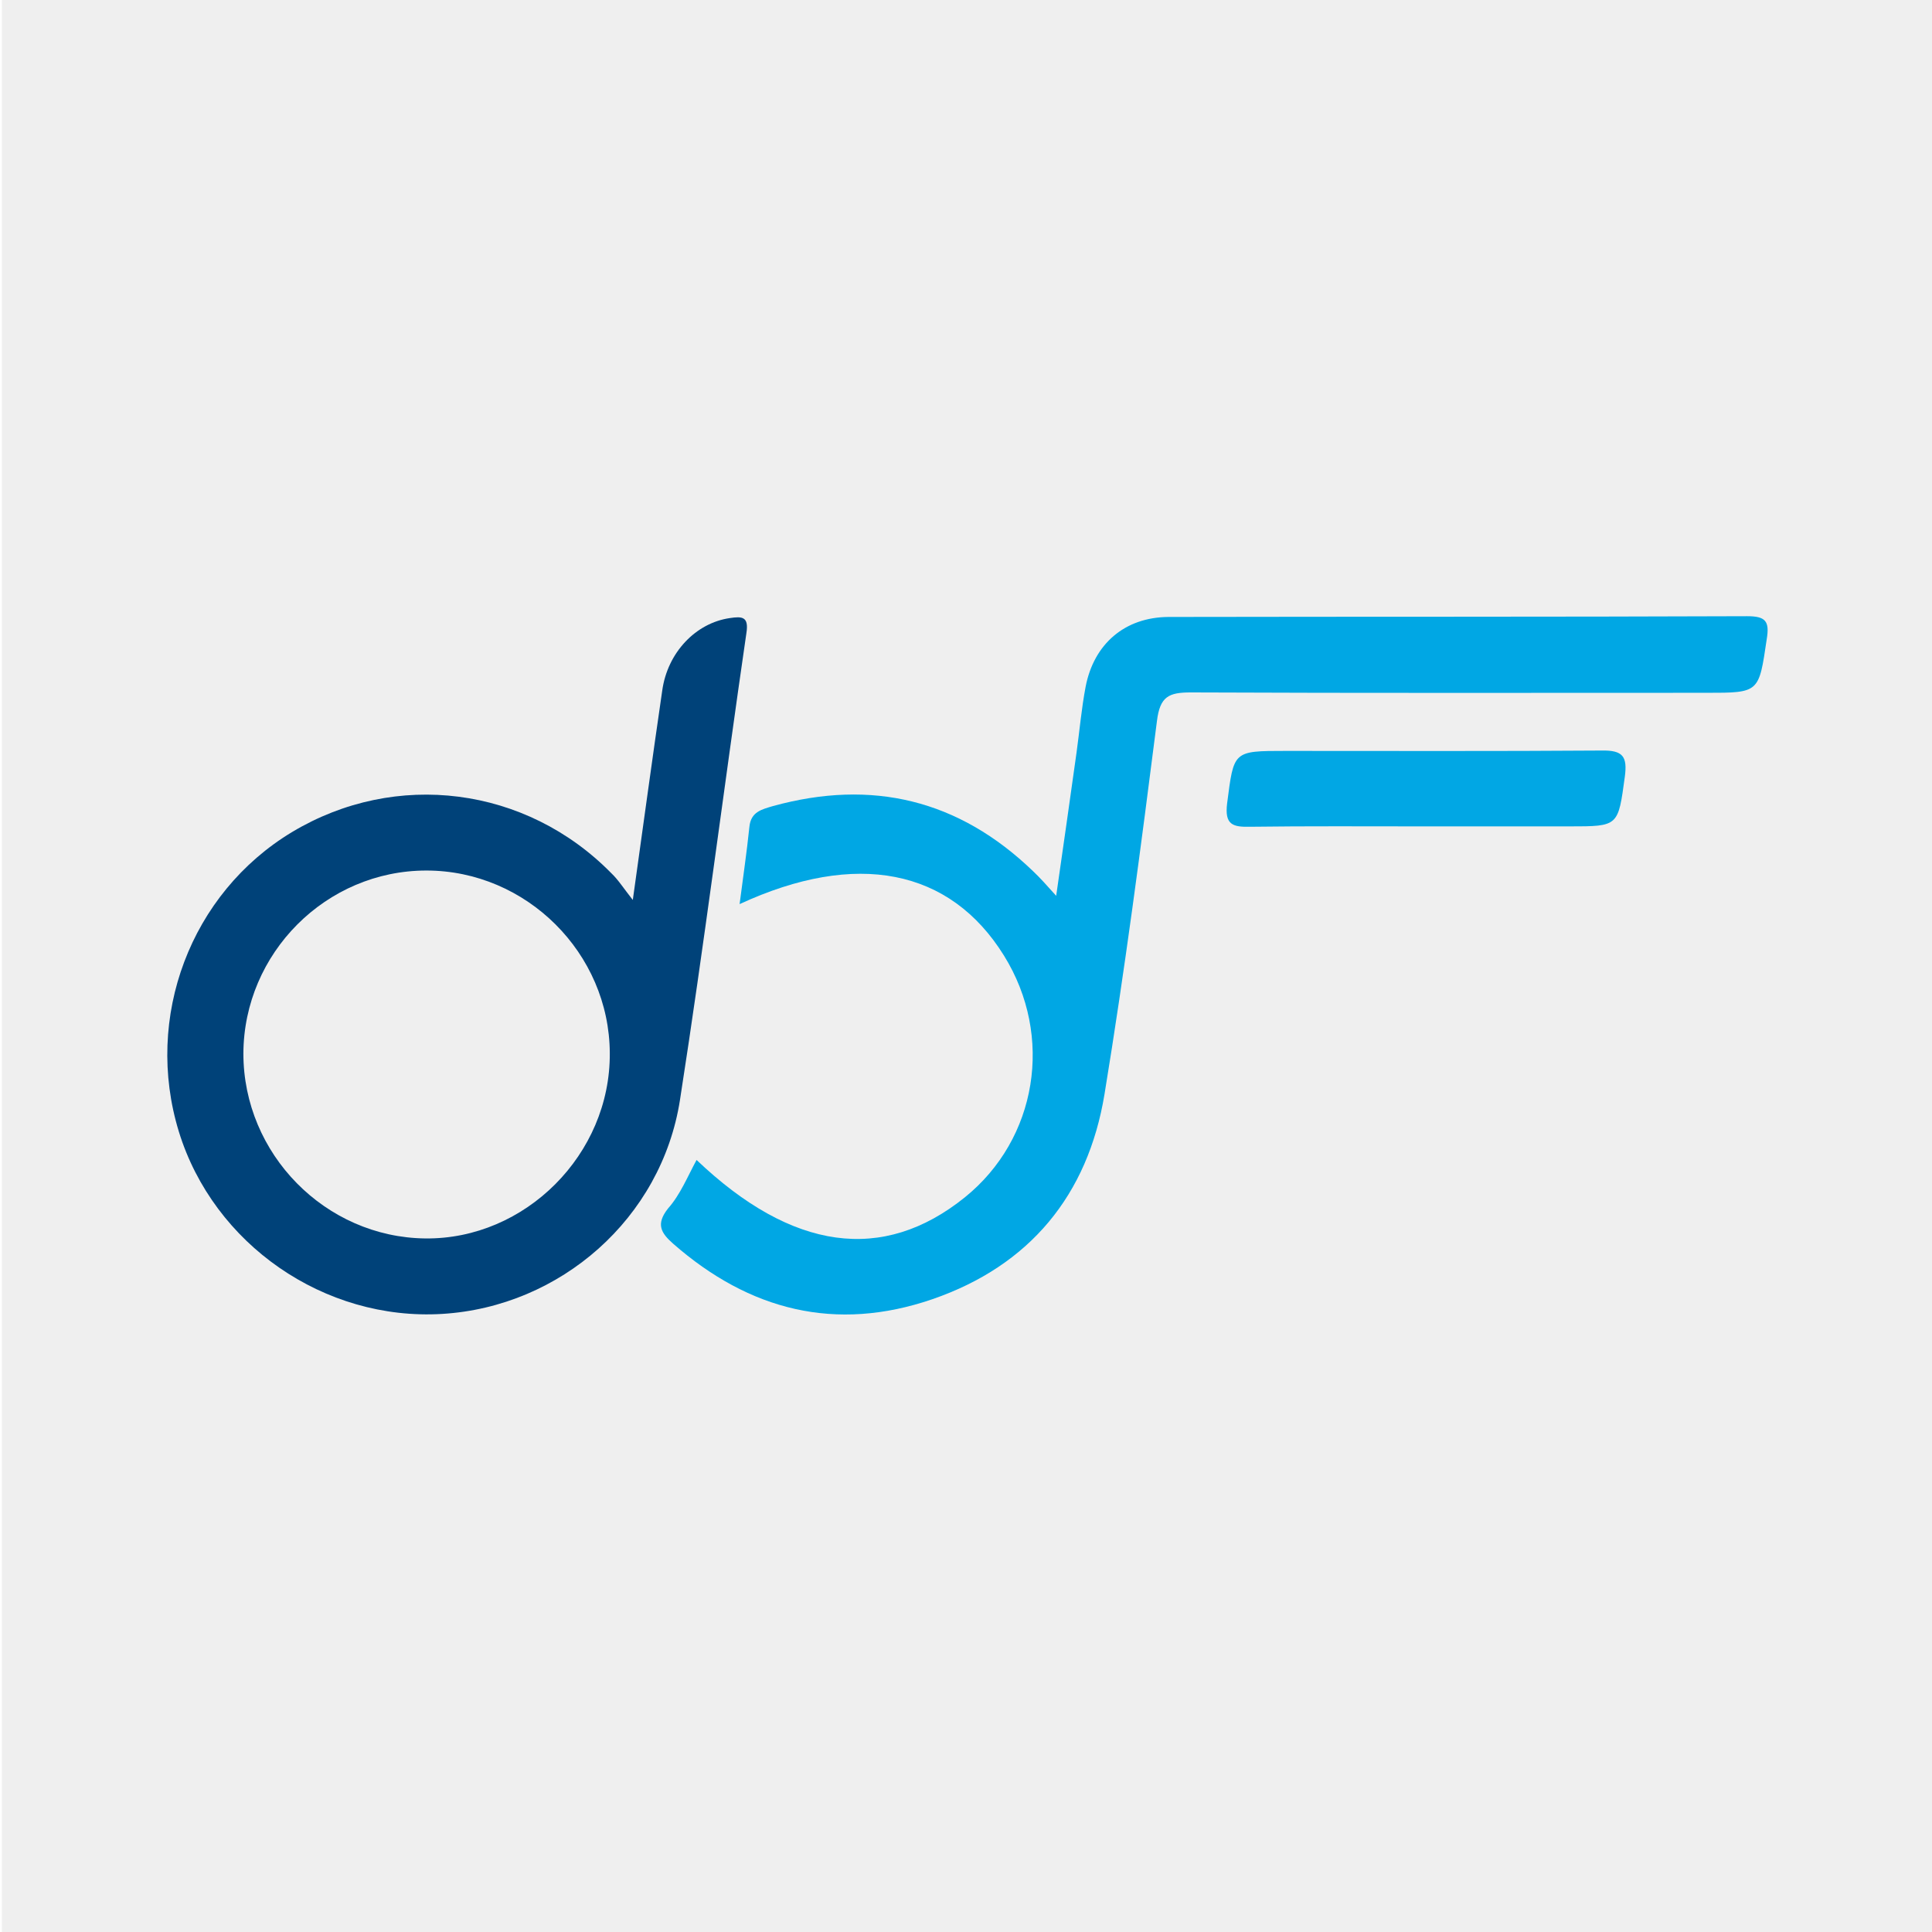 <?xml version="1.0" encoding="utf-8"?>
<!-- Generator: Adobe Illustrator 21.0.2, SVG Export Plug-In . SVG Version: 6.00 Build 0)  -->
<svg version="1.1" xmlns="http://www.w3.org/2000/svg" xmlns:xlink="http://www.w3.org/1999/xlink" x="0px" y="0px"
	 viewBox="0 0 512 512" style="enable-background:new 0 0 512 512;" xml:space="preserve">
<style type="text/css">
	.st0{fill:#FFFFFF;}
	.st1{fill:#EFEFEF;}
	.st2{fill:#00A7E4;}
	.st3{fill:#01A7E4;}
	.st4{fill:#004279;}
</style>
<g id="Layer_1">
	<rect class="st0" width="512" height="512"/>
</g>
<g id="Layer_2">
	<g>
		<path class="st1" d="M512.5,0v512H0.5V0H512.5z"/>
		<g>
			<path class="st2" d="M184.6,307.4c25.3,24.1,49.4,27.4,71.1,9.9c19.2-15.5,23.6-42.7,10.4-64c-14.3-23.1-39.2-28-70.1-13.7
				c0.9-7,1.9-13.7,2.6-20.5c0.4-4,3.3-4.6,6.3-5.5c26.2-7.2,49.2-1.7,68.9,17.3c1.8,1.7,3.5,3.6,6.1,6.5c1.9-13.3,3.7-25.7,5.4-38
				c0.8-5.8,1.3-11.6,2.4-17.4c2.2-11.4,10.4-18.4,21.9-18.5c51.1-0.1,102.3,0,153.4-0.2c4.9,0,6,1.3,5.2,6.1
				c-2.1,14.2-1.9,14.2-16,14.2c-45.5,0-91.1,0.1-136.6-0.1c-5.8,0-8.2,1-9,7.6c-4.2,33-8.5,66-13.9,98.9
				c-4.4,26.7-19.8,45.4-45.6,54.3c-25.6,8.8-48.5,3-68.7-14.7c-3.3-2.9-4.6-5.2-1.4-9.3C180.3,316.6,182.2,311.8,184.6,307.4z"/>
			<path class="st3" d="M377,219c-15.2,0-30.5-0.1-45.7,0.1c-4.6,0.1-6.8-0.5-6.1-6.2c1.8-13.9,1.5-13.9,15.5-13.9
				c27.9,0,55.9,0.1,83.8-0.1c5.6-0.1,6.8,1.6,6.1,6.9c-1.8,13.2-1.6,13.2-14.7,13.2C402.9,219,390,219,377,219z"/>
			<path class="st4" d="M193.4,163.8c-9,1.3-16.5,9.1-17.9,19.2c-2.6,17.8-5,35.5-7.8,55.5c-2.6-3.3-3.9-5.4-5.7-7.1
				c-22.6-23-57.1-27.4-84.6-10.9c-26.9,16.2-39.3,49.1-30,79.4c9.2,29.9,38.6,50.2,69.8,48.3c31.3-1.9,58.1-25.3,63-56.7
				c6.4-41.1,11.6-82.5,17.6-123.7C198.5,163.4,196.7,163.3,193.4,163.8z M112.7,328.2c-26.5-0.3-48.2-22.4-48.2-49
				c0.1-26.6,21.9-48.5,48.5-48.5c26.5,0,48.5,21.9,48.6,48.4C161.8,305.9,139.2,328.5,112.7,328.2z"/>
		</g>
	</g>
</g>
</svg>
